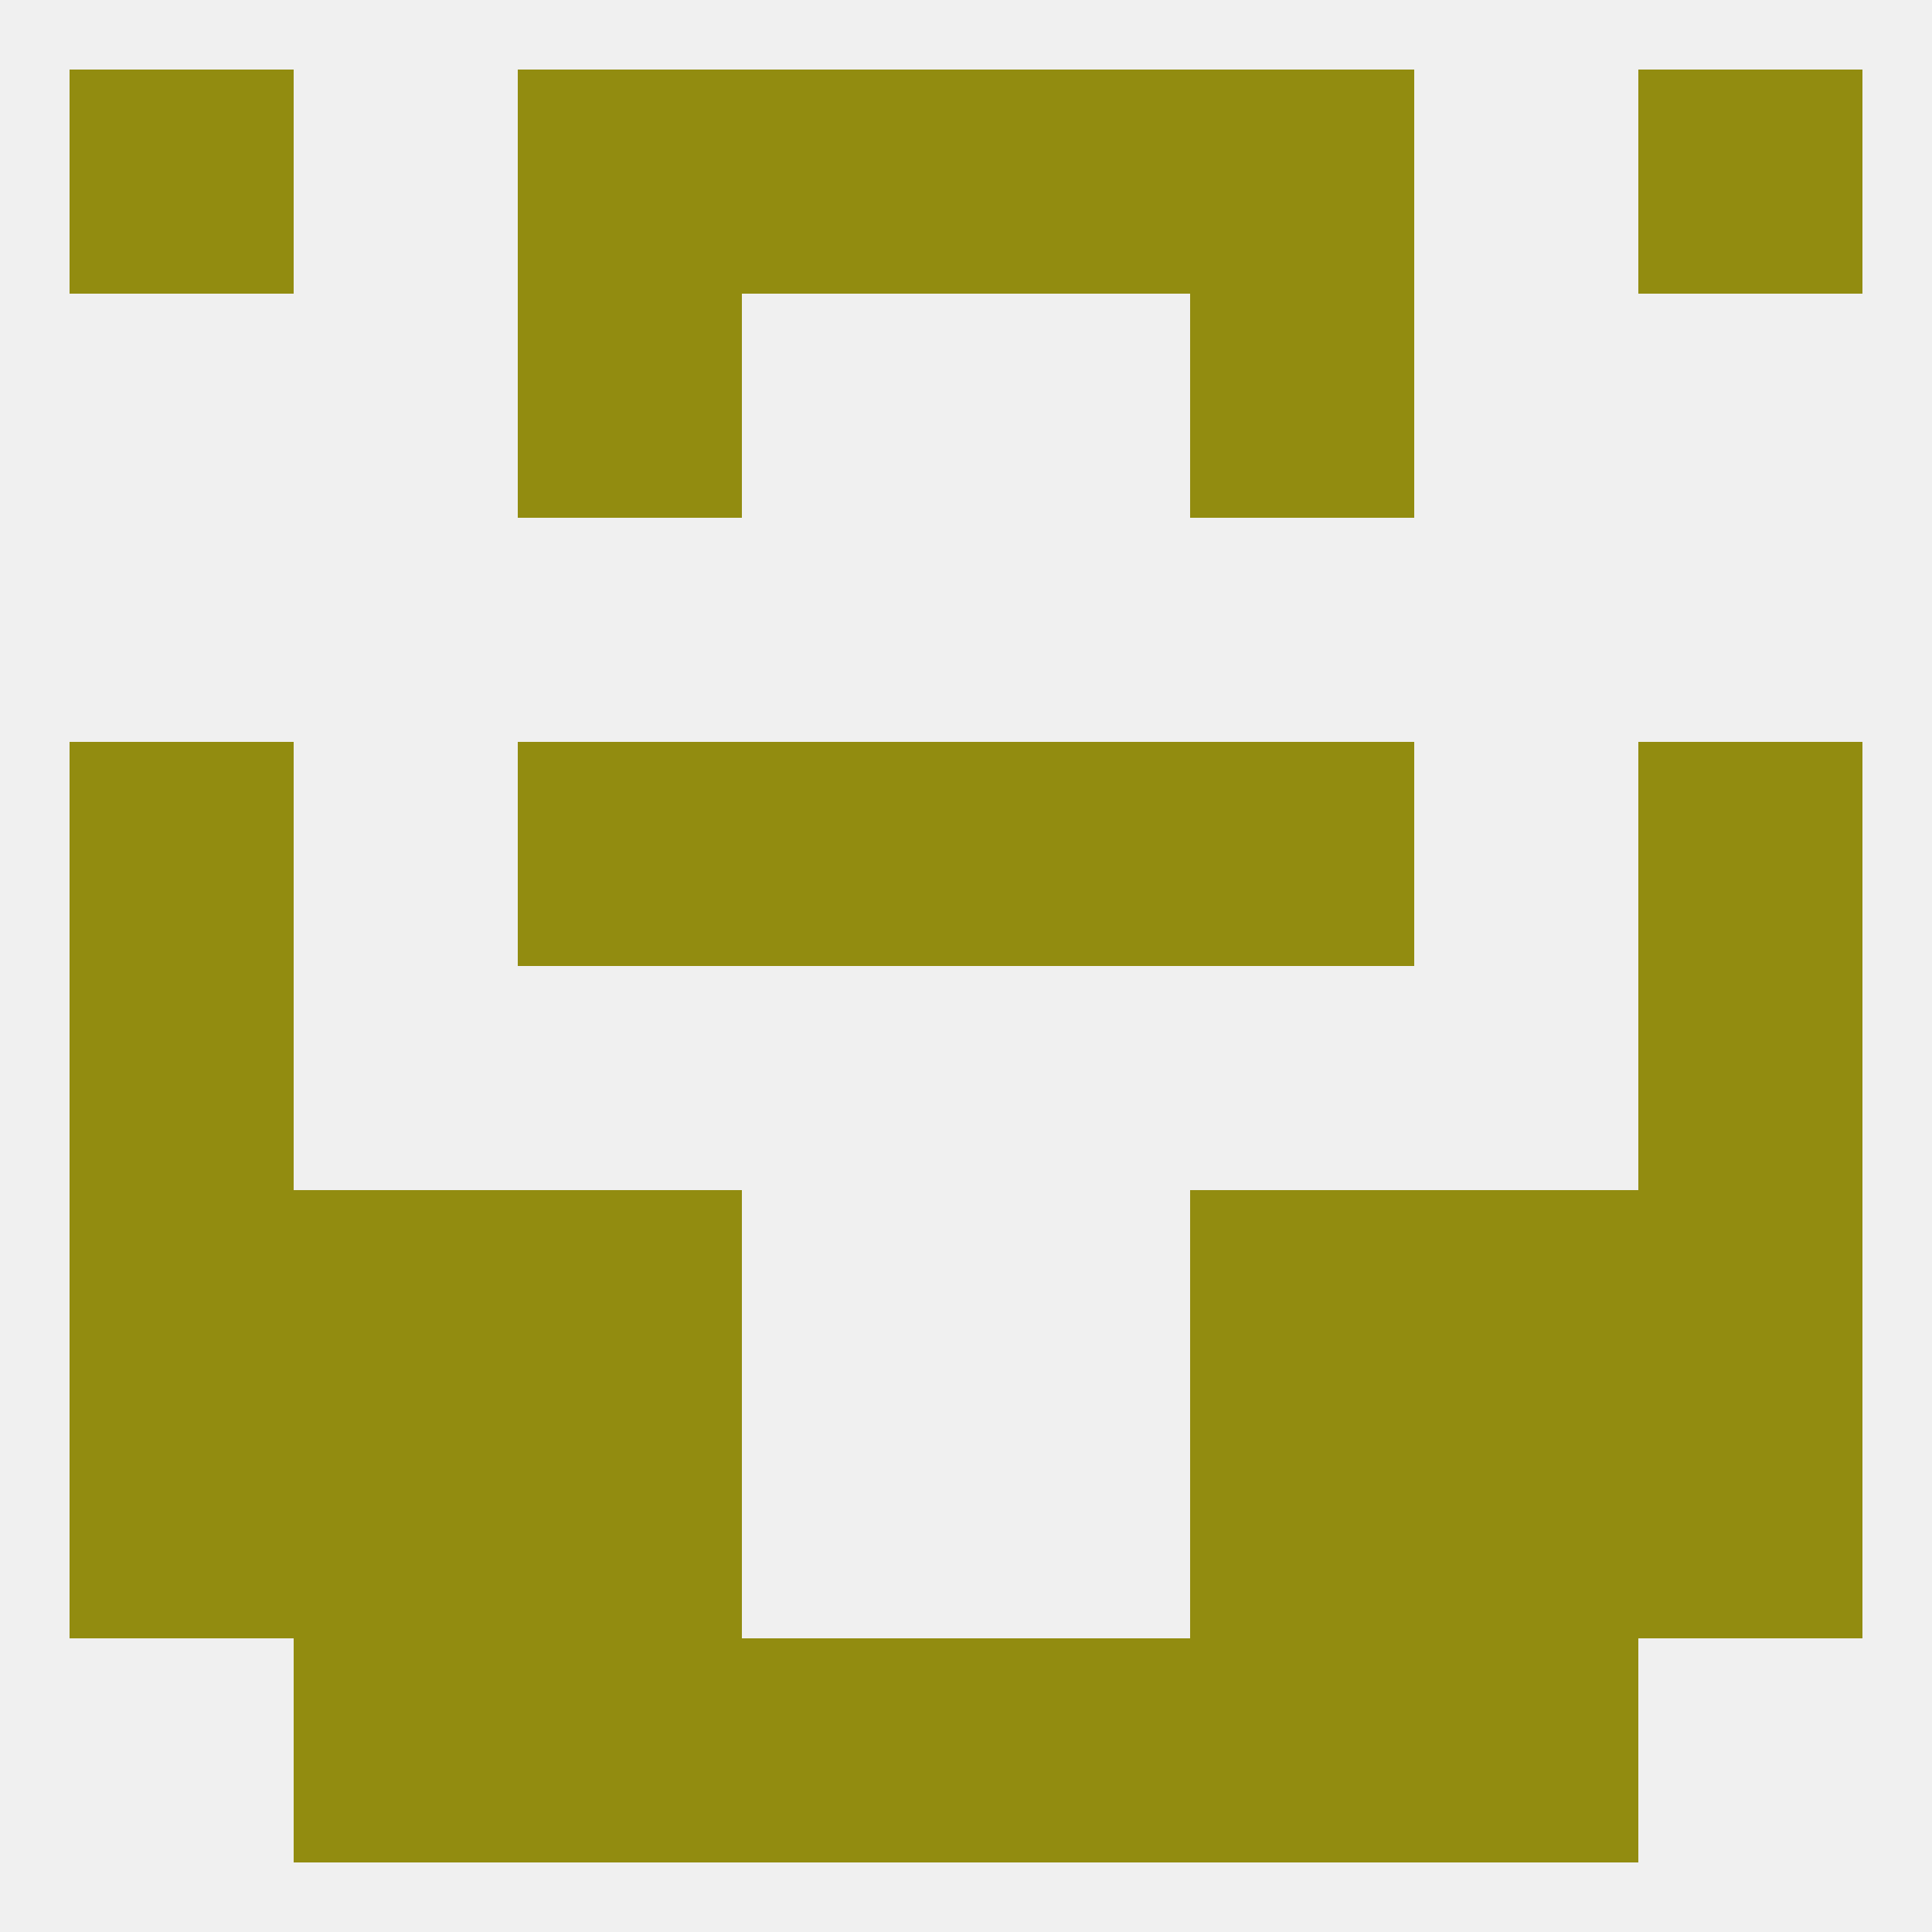 
<!--   <?xml version="1.0"?> -->
<svg version="1.1" baseprofile="full" xmlns="http://www.w3.org/2000/svg" xmlns:xlink="http://www.w3.org/1999/xlink" xmlns:ev="http://www.w3.org/2001/xml-events" width="250" height="250" viewBox="0 0 250 250" >
	<rect width="100%" height="100%" fill="rgba(240,240,240,255)"/>

	<rect x="96" y="9" width="29" height="29" fill="rgba(146,140,16,255)"/>
	<rect x="125" y="9" width="29" height="29" fill="rgba(146,140,16,255)"/>
	<rect x="9" y="9" width="29" height="29" fill="rgba(146,140,16,255)"/>
	<rect x="212" y="9" width="29" height="29" fill="rgba(146,140,16,255)"/>
	<rect x="67" y="9" width="29" height="29" fill="rgba(146,140,16,255)"/>
	<rect x="154" y="9" width="29" height="29" fill="rgba(146,140,16,255)"/>
	<rect x="67" y="38" width="29" height="29" fill="rgba(146,140,16,255)"/>
	<rect x="154" y="38" width="29" height="29" fill="rgba(146,140,16,255)"/>
	<rect x="9" y="125" width="29" height="29" fill="rgba(146,140,16,255)"/>
	<rect x="212" y="125" width="29" height="29" fill="rgba(146,140,16,255)"/>
	<rect x="9" y="96" width="29" height="29" fill="rgba(146,140,16,255)"/>
	<rect x="212" y="96" width="29" height="29" fill="rgba(146,140,16,255)"/>
	<rect x="67" y="96" width="29" height="29" fill="rgba(146,140,16,255)"/>
	<rect x="154" y="96" width="29" height="29" fill="rgba(146,140,16,255)"/>
	<rect x="96" y="96" width="29" height="29" fill="rgba(146,140,16,255)"/>
	<rect x="125" y="96" width="29" height="29" fill="rgba(146,140,16,255)"/>
	<rect x="183" y="154" width="29" height="29" fill="rgba(146,140,16,255)"/>
	<rect x="9" y="154" width="29" height="29" fill="rgba(146,140,16,255)"/>
	<rect x="212" y="154" width="29" height="29" fill="rgba(146,140,16,255)"/>
	<rect x="67" y="154" width="29" height="29" fill="rgba(146,140,16,255)"/>
	<rect x="154" y="154" width="29" height="29" fill="rgba(146,140,16,255)"/>
	<rect x="38" y="154" width="29" height="29" fill="rgba(146,140,16,255)"/>
	<rect x="212" y="183" width="29" height="29" fill="rgba(146,140,16,255)"/>
	<rect x="38" y="183" width="29" height="29" fill="rgba(146,140,16,255)"/>
	<rect x="183" y="183" width="29" height="29" fill="rgba(146,140,16,255)"/>
	<rect x="67" y="183" width="29" height="29" fill="rgba(146,140,16,255)"/>
	<rect x="154" y="183" width="29" height="29" fill="rgba(146,140,16,255)"/>
	<rect x="9" y="183" width="29" height="29" fill="rgba(146,140,16,255)"/>
	<rect x="67" y="212" width="29" height="29" fill="rgba(146,140,16,255)"/>
	<rect x="154" y="212" width="29" height="29" fill="rgba(146,140,16,255)"/>
	<rect x="96" y="212" width="29" height="29" fill="rgba(146,140,16,255)"/>
	<rect x="125" y="212" width="29" height="29" fill="rgba(146,140,16,255)"/>
	<rect x="38" y="212" width="29" height="29" fill="rgba(146,140,16,255)"/>
	<rect x="183" y="212" width="29" height="29" fill="rgba(146,140,16,255)"/>
</svg>